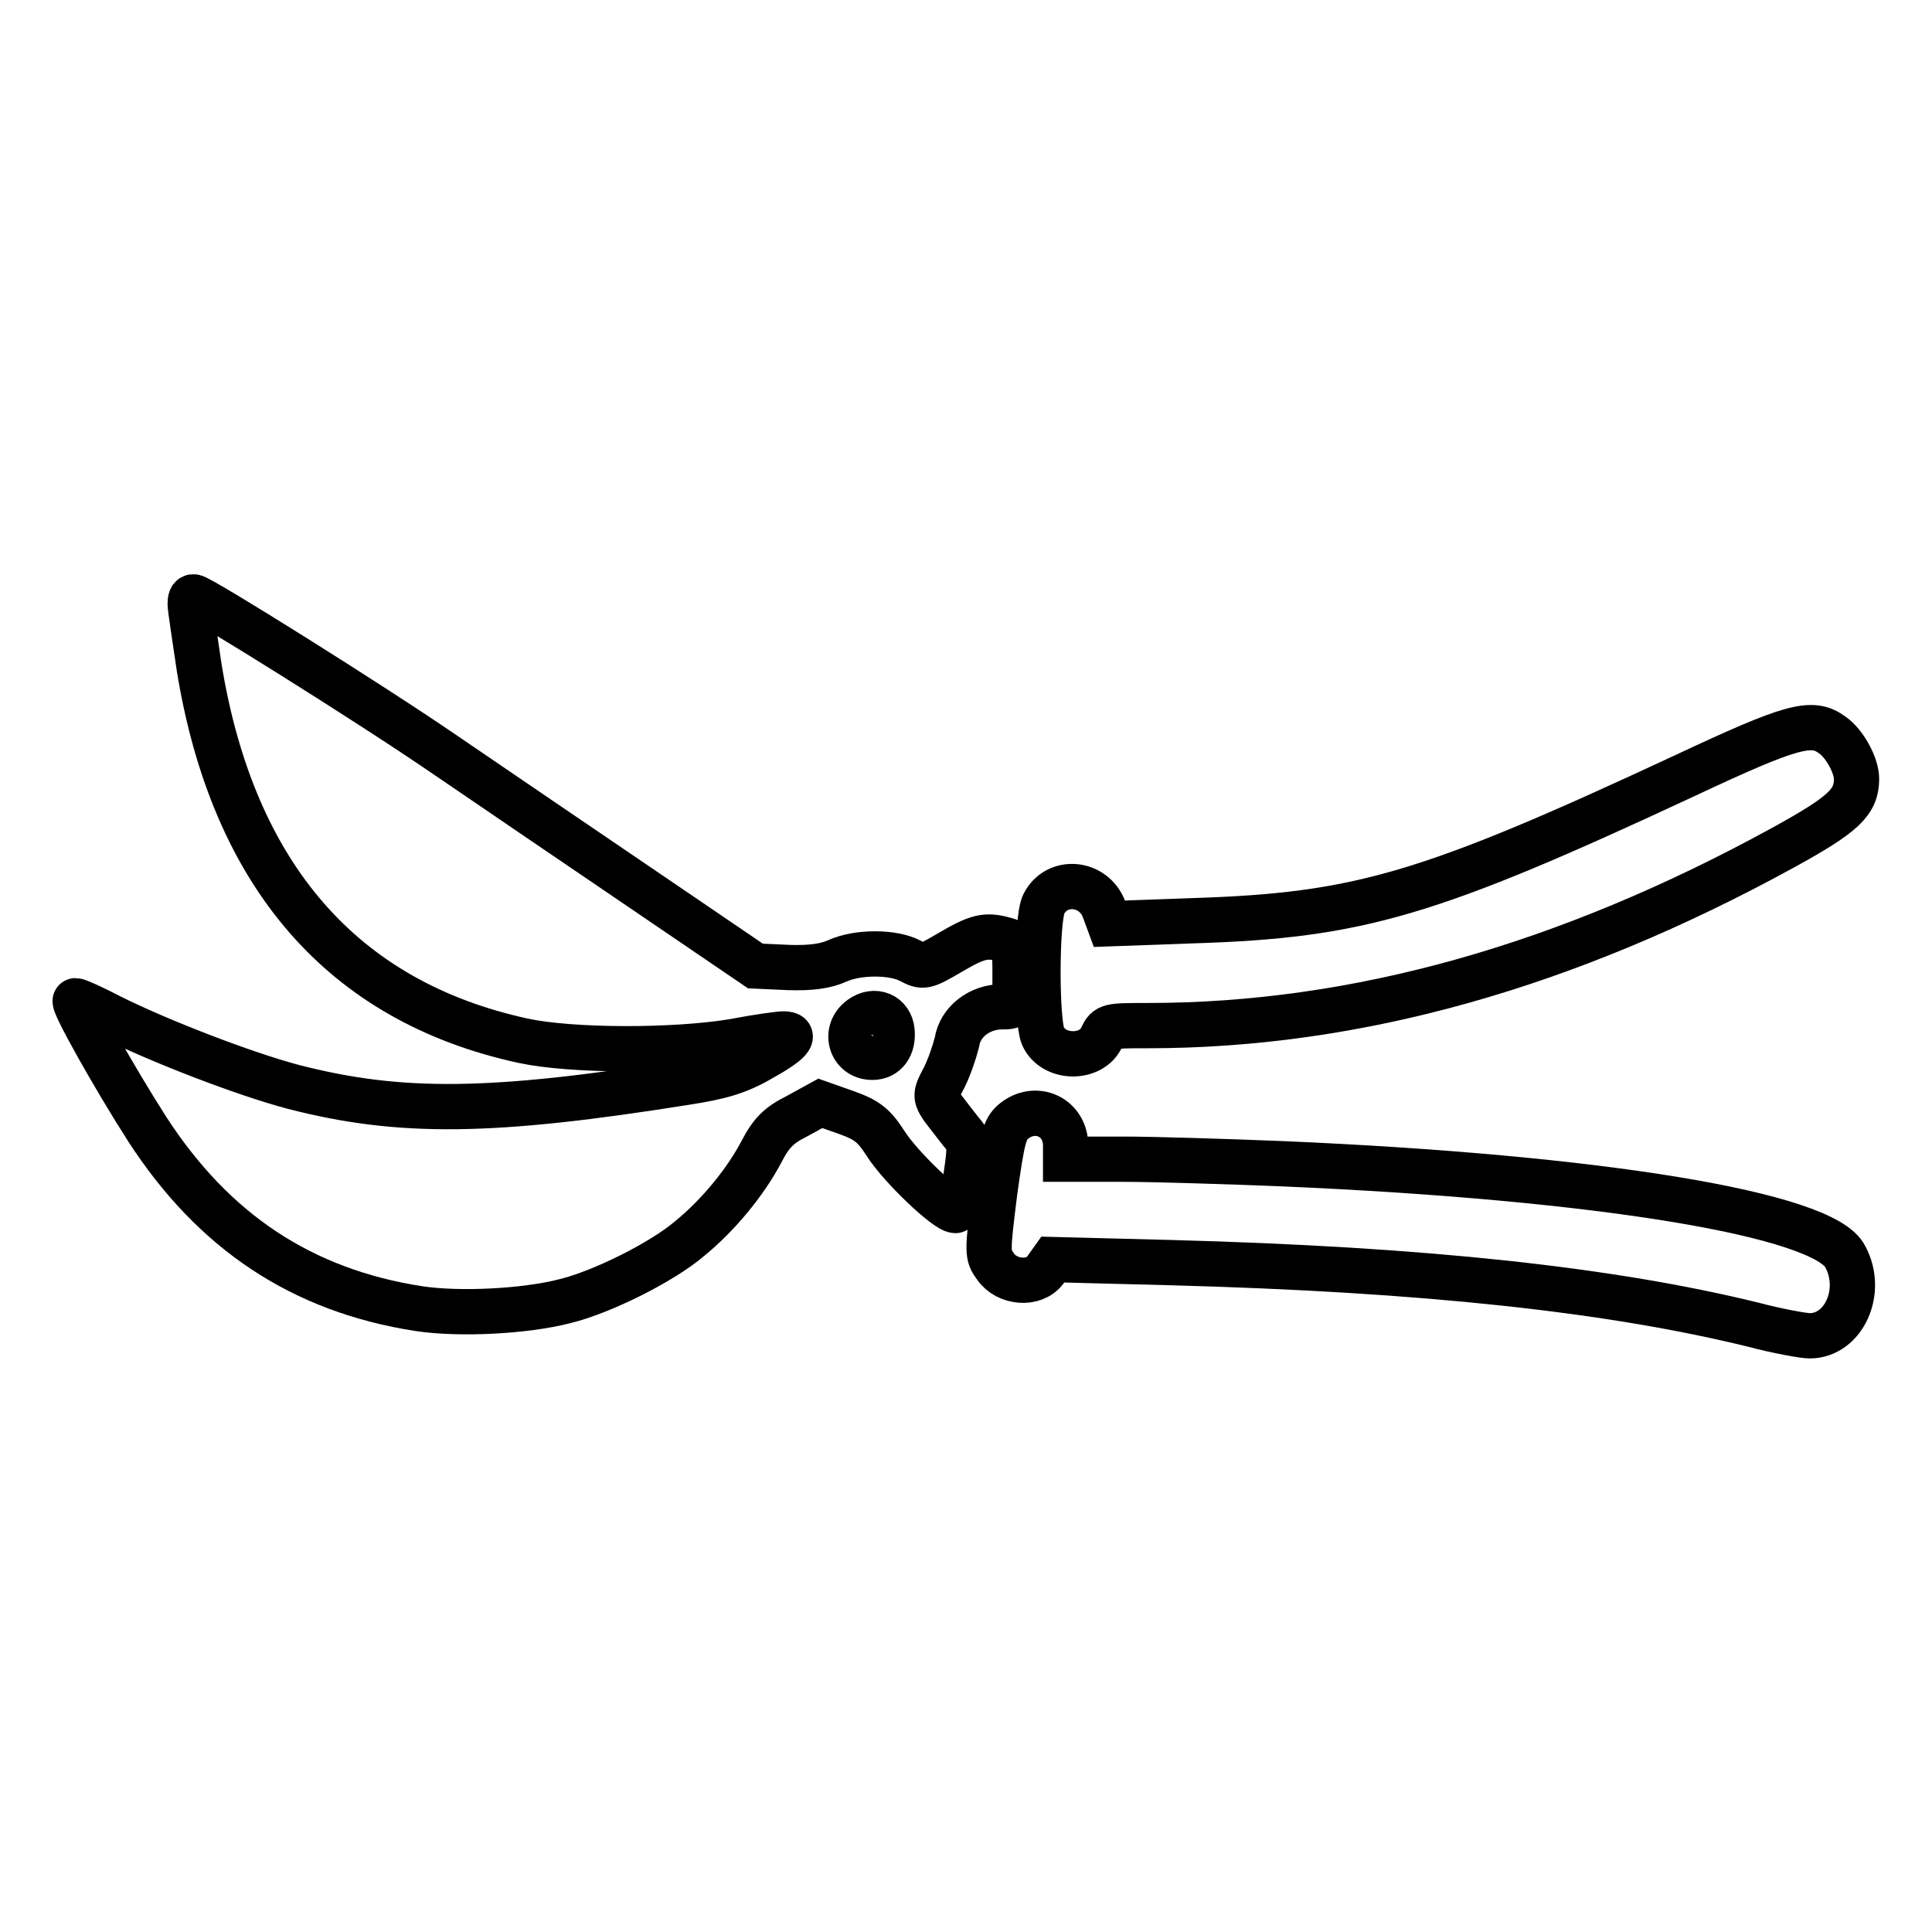 <?xml version="1.0" encoding="utf-8"?>
<!-- Svg Vector Icons : http://www.onlinewebfonts.com/icon -->
<!DOCTYPE svg PUBLIC "-//W3C//DTD SVG 1.1//EN" "http://www.w3.org/Graphics/SVG/1.1/DTD/svg11.dtd">
<svg version="1.1" xmlns="http://www.w3.org/2000/svg" xmlns:xlink="http://www.w3.org/1999/xlink" x="0px" y="0px" viewBox="0 0 256 256" enable-background="new 0 0 256 256" xml:space="preserve">
<g><g><g><path stroke-width="6" fill-opacity="0" stroke="#000000"  d="M25.2,80c0,0.6,0.6,4.4,1.2,8.5c4.5,27.5,19,44.2,42.9,49.4c6.5,1.4,20.1,1.4,27.9,0.1c3.1-0.6,6.1-1,6.6-1c1.9,0,0.8,1.2-3,3.3c-2.9,1.7-5.3,2.4-9.8,3.1c-25.7,4.1-37.9,4.3-52.2,0.6c-6.4-1.7-17.6-6-24.2-9.3c-2.3-1.2-4.3-2.1-4.6-2.1c-0.6,0,5.2,10.3,9.5,17c8.8,13.6,20.5,21.4,36,23.8c5.3,0.8,14,0.4,19.4-1c4.9-1.2,12.9-5.2,16.5-8.3c3.8-3.1,7.4-7.5,9.5-11.5c1.3-2.5,2.3-3.5,4.7-4.7l3.1-1.7l3.4,1.2c2.8,1,3.7,1.7,5.3,4.2c2,3.1,8,8.8,9.2,8.8c0.4,0,1-2,1.4-4.5c0.6-4.2,0.6-4.5-0.7-6c-0.7-0.9-1.8-2.3-2.4-3.1c-1-1.5-1-1.8,0.2-4c0.7-1.4,1.4-3.5,1.7-4.7c0.4-2.7,3-4.7,6-4.7c1.7,0,1.7,0,1.7-4.3c0-3.9-0.1-4.3-1.4-4.6c-2.5-0.7-3.6-0.4-7.2,1.7c-3.4,2-3.6,2-5.3,1.1c-2.3-1.2-6.9-1.2-9.6,0c-1.5,0.7-3.5,1-6.5,0.9l-4.4-0.2l-14.7-10c-8.1-5.5-20-13.6-26.3-17.9c-9.9-6.8-32.6-21-33.4-21C25.3,79,25.2,79.5,25.2,80z M118.2,136.6c0.2,2-0.8,3.5-2.6,3.5c-2.9,0-3.9-3.5-1.5-5.2C115.9,133.6,118,134.5,118.2,136.6z"/><path stroke-width="6" fill-opacity="0" stroke="#000000"  d="M223.2,102.8c-33.9,15.8-43.1,18.5-65.1,19.2l-11.1,0.4l-0.7-1.9c-1.4-3.7-6.3-4.1-8-0.7c-1,2-1,15.4-0.1,17.5c1.4,3.1,6.5,3.1,7.8,0.1c0.7-1.5,1-1.5,6.1-1.5c27.5,0,55.4-7.8,84.2-23.6c8-4.4,9.7-6,9.7-9.1c0-1.8-1.6-4.7-3.2-5.8C240.1,95.4,237.5,96.1,223.2,102.8z"/><path stroke-width="6" fill-opacity="0" stroke="#000000"  d="M134.3,148.6c-1.2,1-1.5,2.2-2.5,9.4c-1,8-1,8.3,0.1,9.8c1.5,2.2,5.1,2.5,6.6,0.5l1-1.4l15.5,0.4c33.9,0.9,58.4,3.6,77.2,8.2c3.4,0.9,6.8,1.5,7.6,1.5c4.5,0,7.2-5.9,4.7-10.5c-2.8-5.6-32.6-10.5-74.6-12.3c-7.5-0.3-17-0.6-21.1-0.6h-7.6v-1.8C141.2,148,137.2,146.2,134.3,148.6z"/></g></g></g>
</svg>